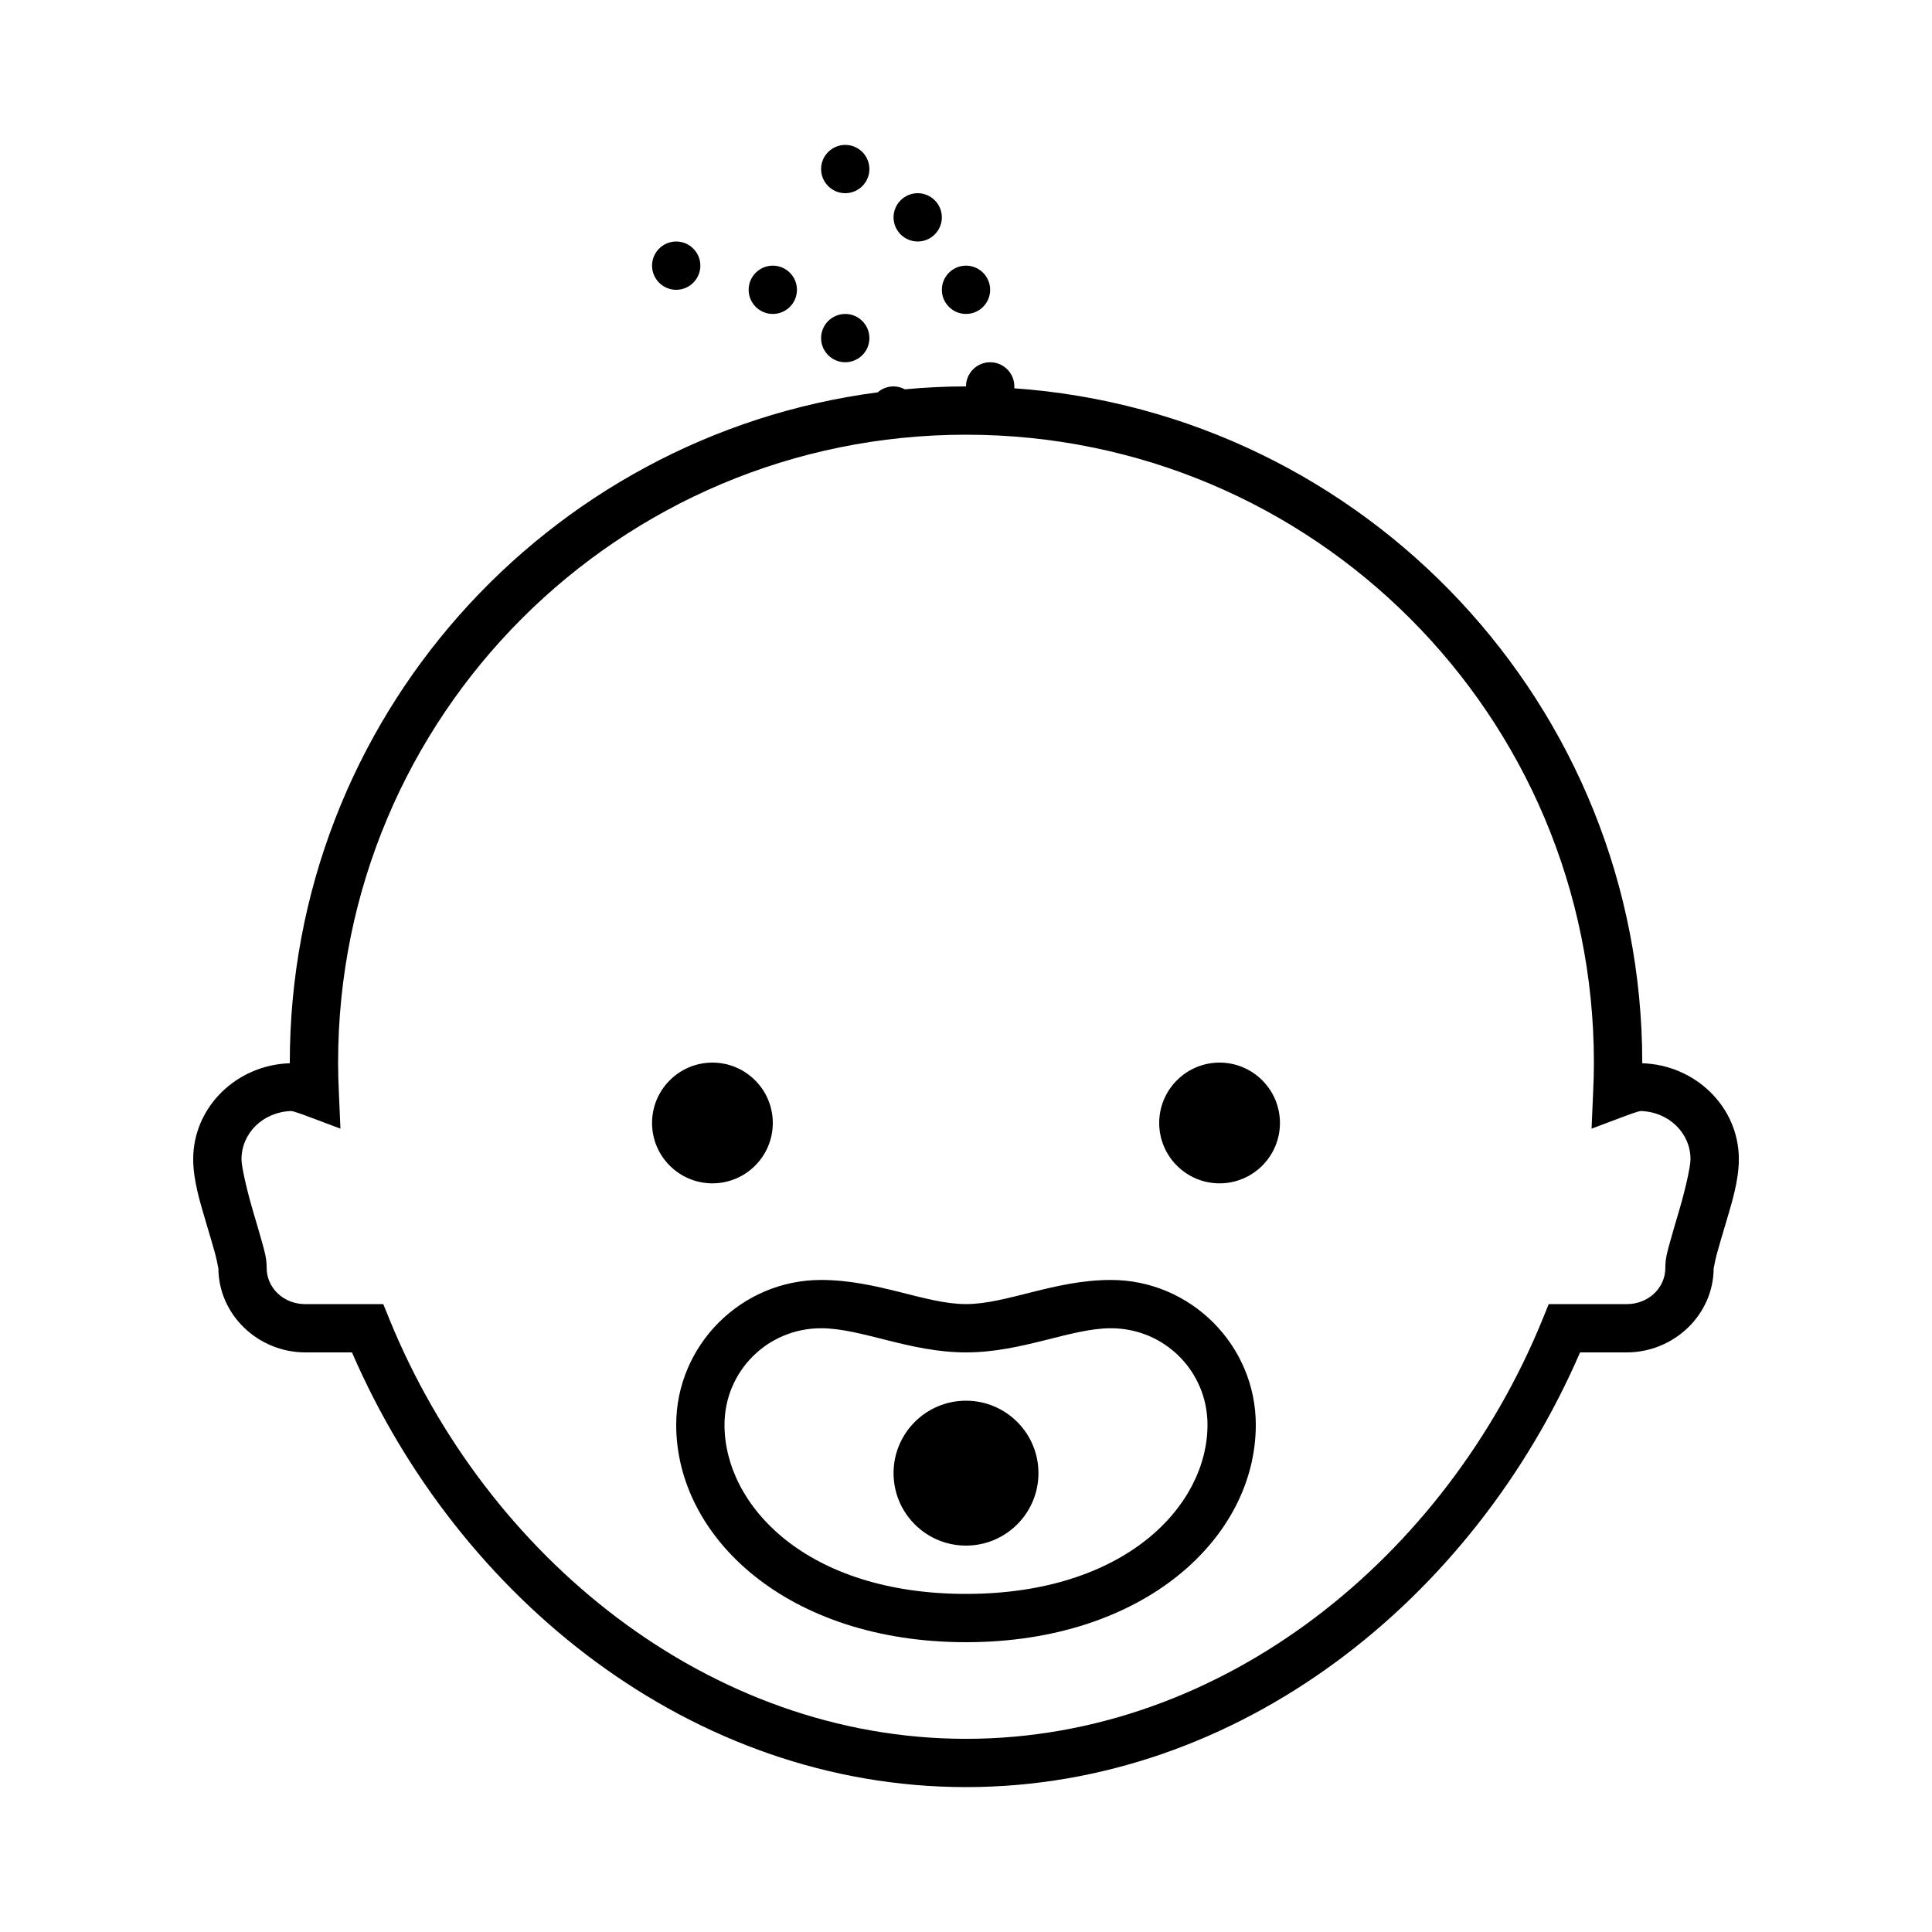 <svg viewBox="0 0 80 80" xmlns="http://www.w3.org/2000/svg"><path d="m35 6c-.551 0-1 .449-1 1s.449 1 1 1 1-.449 1-1-.449-1-1-1zm3 2c-.551 0-1 .449-1 1s.449 1 1 1 1-.449 1-1-.449-1-1-1zm-10 2c-.551 0-1 .449-1 1s.449 1 1 1 1-.449 1-1-.449-1-1-1zm4 1c-.551 0-1 .449-1 1s.449 1 1 1 1-.449 1-1-.449-1-1-1zm8 0c-.551 0-1 .449-1 1s.449 1 1 1 1-.449 1-1-.449-1-1-1zm-5 2c-.551 0-1 .449-1 1s.449 1 1 1 1-.449 1-1-.449-1-1-1zm6 2c-.551 0-1 .449-1 1-.852 0-1.695.043-2.531.121-.145-.078-.305-.121-.469-.121-.242 0-.473.086-.656.246-13.727 1.797-24.344 13.543-24.344 27.754v.027c-2.188.066-4 1.797-4 3.973 0 .891.297 1.824.562 2.723.133.449.262.875.352 1.211.09.336.129.641.129.566 0 1.945 1.648 3.5 3.602 3.5h1.93c4.406 10.188 14.074 18 25.426 18 11.352 0 21.02-7.812 25.426-18h1.93c1.953 0 3.602-1.555 3.602-3.5 0 .074.039-.23.129-.566.09-.336.219-.762.352-1.211.266-.898.562-1.832.562-2.723 0-2.176-1.812-3.906-4-3.973 0-.012 0-.02 0-.027 0-14.781-11.484-26.895-26.004-27.922.004-.023.004-.051.004-.078 0-.551-.449-1-1-1zm-1 3c14.371 0 26 11.629 26 26 0 .402-.012.809-.031 1.223l-.066 1.512 1.414-.531c.203-.074.379-.137.5-.172.051-.016.094-.02.121-.027 1.176.035 2.062.922 2.062 1.996 0 .316-.223 1.285-.48 2.16-.129.438-.258.867-.363 1.25-.105.383-.199.668-.199 1.09 0 .816-.684 1.5-1.602 1.5h-3.227l-.254.625c-4.004 9.832-13.227 17.375-23.875 17.375-10.648 0-19.871-7.543-23.875-17.375l-.254-.625h-3.227c-.918 0-1.602-.684-1.602-1.5 0-.422-.094-.707-.199-1.09-.105-.383-.234-.812-.363-1.25-.258-.875-.48-1.844-.48-2.16 0-1.074.887-1.961 2.062-1.996.027.008.07.012.121.027.121.035.297.098.5.172l1.414.531-.066-1.512c-.02-.414-.031-.82-.031-1.223 0-14.371 11.629-26 26-26zm-10.5 26c-1.379 0-2.5 1.121-2.5 2.5s1.121 2.5 2.5 2.5 2.5-1.121 2.5-2.5-1.121-2.5-2.5-2.5zm21 0c-1.379 0-2.5 1.121-2.5 2.5s1.121 2.5 2.5 2.5 2.5-1.121 2.5-2.5-1.121-2.5-2.5-2.5zm-16.5 9c-3.301 0-6 2.699-6 6 0 4.668 4.617 9 12 9 7.383 0 12-4.332 12-9 0-3.301-2.699-6-6-6-2.332 0-4.332 1-6 1s-3.668-1-6-1zm0 2c1.668 0 3.668 1 6 1s4.332-1 6-1c2.219 0 4 1.781 4 4 0 3.332-3.383 7-10 7-6.617 0-10-3.668-10-7 0-2.219 1.781-4 4-4zm6 3c-1.656 0-3 1.344-3 3s1.344 3 3 3 3-1.344 3-3-1.344-3-3-3z"/></svg>